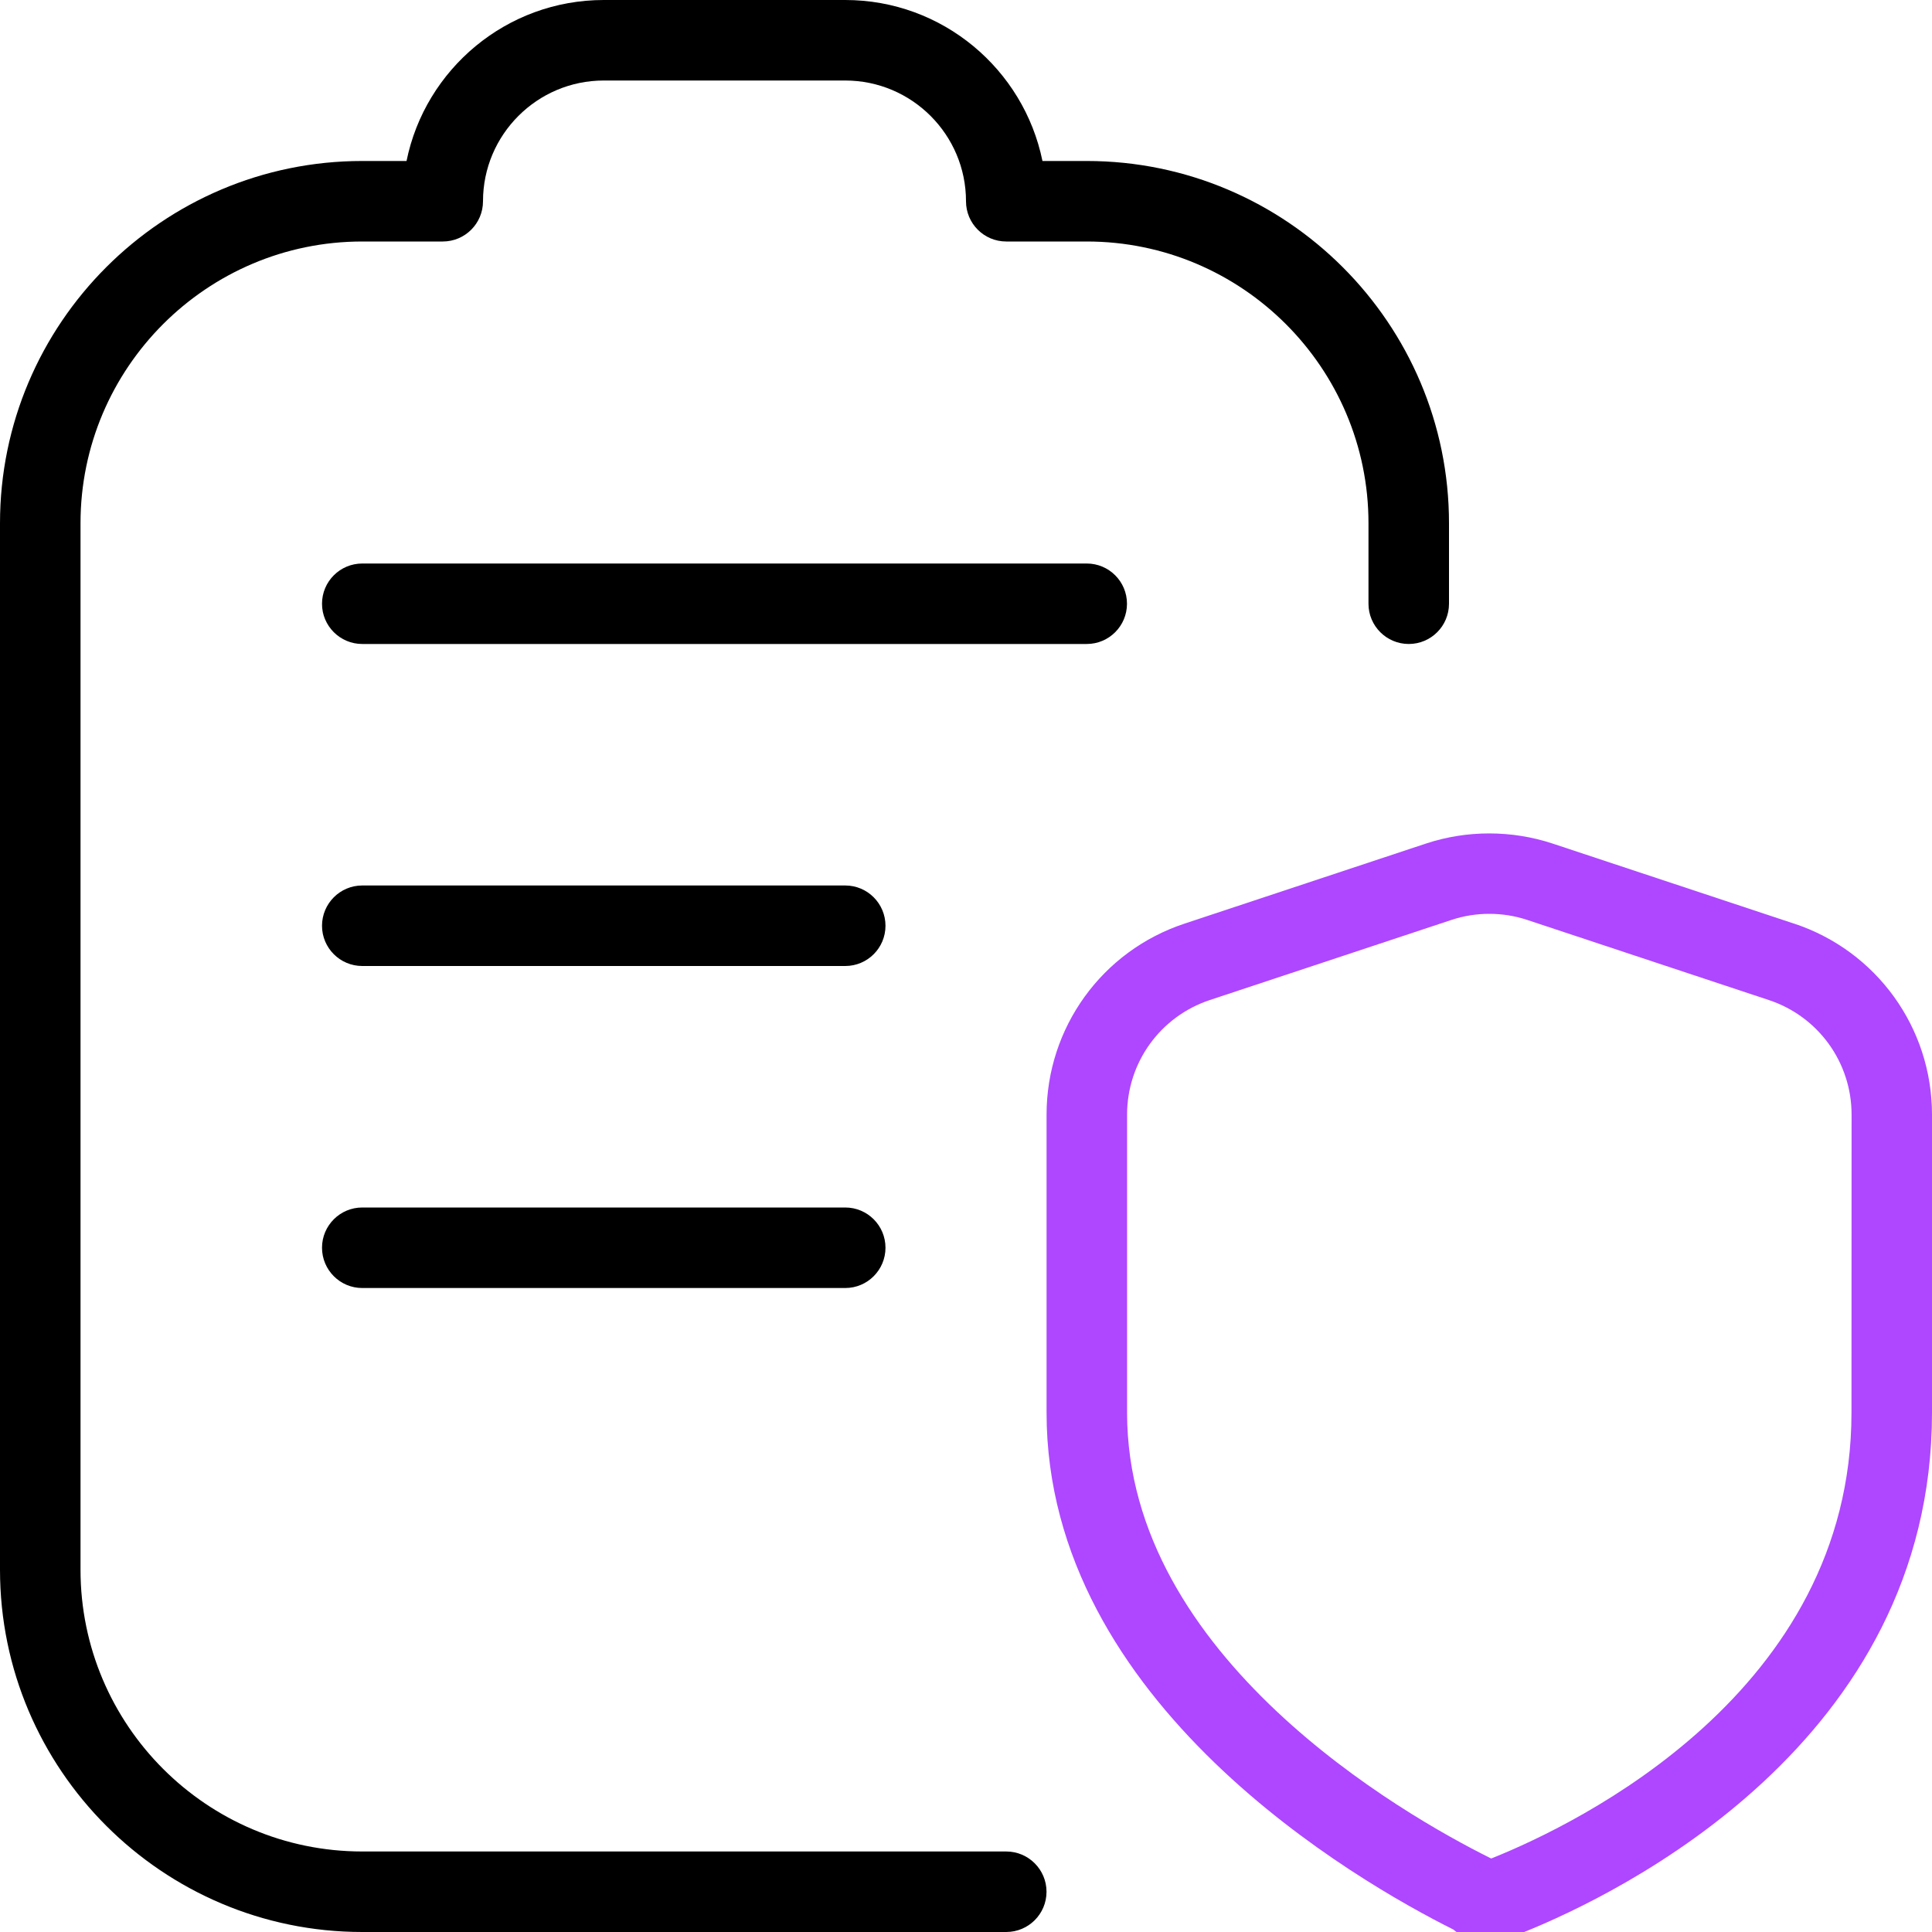 <svg width="40" height="40" viewBox="0 0 40 40" fill="none" xmlns="http://www.w3.org/2000/svg">
<g clip-path="url(#clip0_2245_3673)">
<path fill-rule="evenodd" clip-rule="evenodd" d="M7.5 13.333H22.5C22.96 13.333 23.333 12.96 23.333 12.5C23.333 12.04 22.96 11.667 22.5 11.667H7.5C7.04 11.667 6.667 12.04 6.667 12.5C6.667 12.96 7.04 13.333 7.5 13.333ZM17.5 20C17.96 20 18.333 19.627 18.333 19.167C18.333 18.707 17.96 18.333 17.5 18.333H7.5C7.04 18.333 6.667 18.707 6.667 19.167C6.667 19.627 7.04 20 7.5 20H17.5ZM17.5 26.667C17.96 26.667 18.333 26.293 18.333 25.833C18.333 25.373 17.96 25 17.5 25H7.5C7.04 25 6.667 25.373 6.667 25.833C6.667 26.293 7.04 26.667 7.5 26.667H17.5ZM20.833 40C21.293 40 21.667 39.627 21.667 39.167C21.667 38.707 21.293 38.333 20.833 38.333H7.5C4.283 38.333 1.667 35.717 1.667 32.5V10.833C1.667 7.617 4.283 5 7.5 5H9.167C9.627 5 10 4.627 10 4.167C10 2.788 11.122 1.667 12.5 1.667H17.5C18.878 1.667 20 2.788 20 4.167C20 4.627 20.373 5 20.833 5H22.5C25.717 5 28.333 7.617 28.333 10.833V12.5C28.333 12.96 28.707 13.333 29.167 13.333C29.627 13.333 30 12.96 30 12.5V10.833C30 6.698 26.635 3.333 22.5 3.333H21.583C21.195 1.433 19.513 0 17.5 0H12.5C10.487 0 8.803 1.433 8.417 3.333H7.5C3.365 3.333 0 6.698 0 10.833V32.5C0 36.635 3.365 40 7.5 40H20.833Z" fill="black"/>
<path fill-rule="evenodd" clip-rule="evenodd" d="M37.145 19.123L32.145 17.465C31.298 17.185 30.367 17.185 29.523 17.465L24.523 19.123C22.815 19.688 21.668 21.278 21.668 23.078V29.247C21.668 35.273 28.117 38.963 30.092 39.95C30.092 39.95 30.39 40.225 30.837 40.225C31.283 40.225 31.533 40.01 31.533 40.01C33.52 39.212 40 36.075 40 29.247V23.077C40 21.277 38.853 19.688 37.145 19.122V19.123ZM30.912 38.463C32.652 37.762 38.333 35.028 38.333 29.247L38.335 23.077C38.335 21.997 37.647 21.045 36.622 20.705L31.622 19.047C31.367 18.962 31.102 18.92 30.835 18.92C30.568 18.92 30.302 18.962 30.048 19.047L25.048 20.705C24.023 21.045 23.335 21.998 23.335 23.078V29.247C23.335 34.318 29.077 37.582 30.837 38.46L30.873 38.478L30.912 38.463Z" fill="#AE47FF"/>
</g>
<defs>
<clipPath id="clip0_2245_3673">
<rect width="40" height="40" fill="white"/>
</clipPath>
</defs>
</svg>
